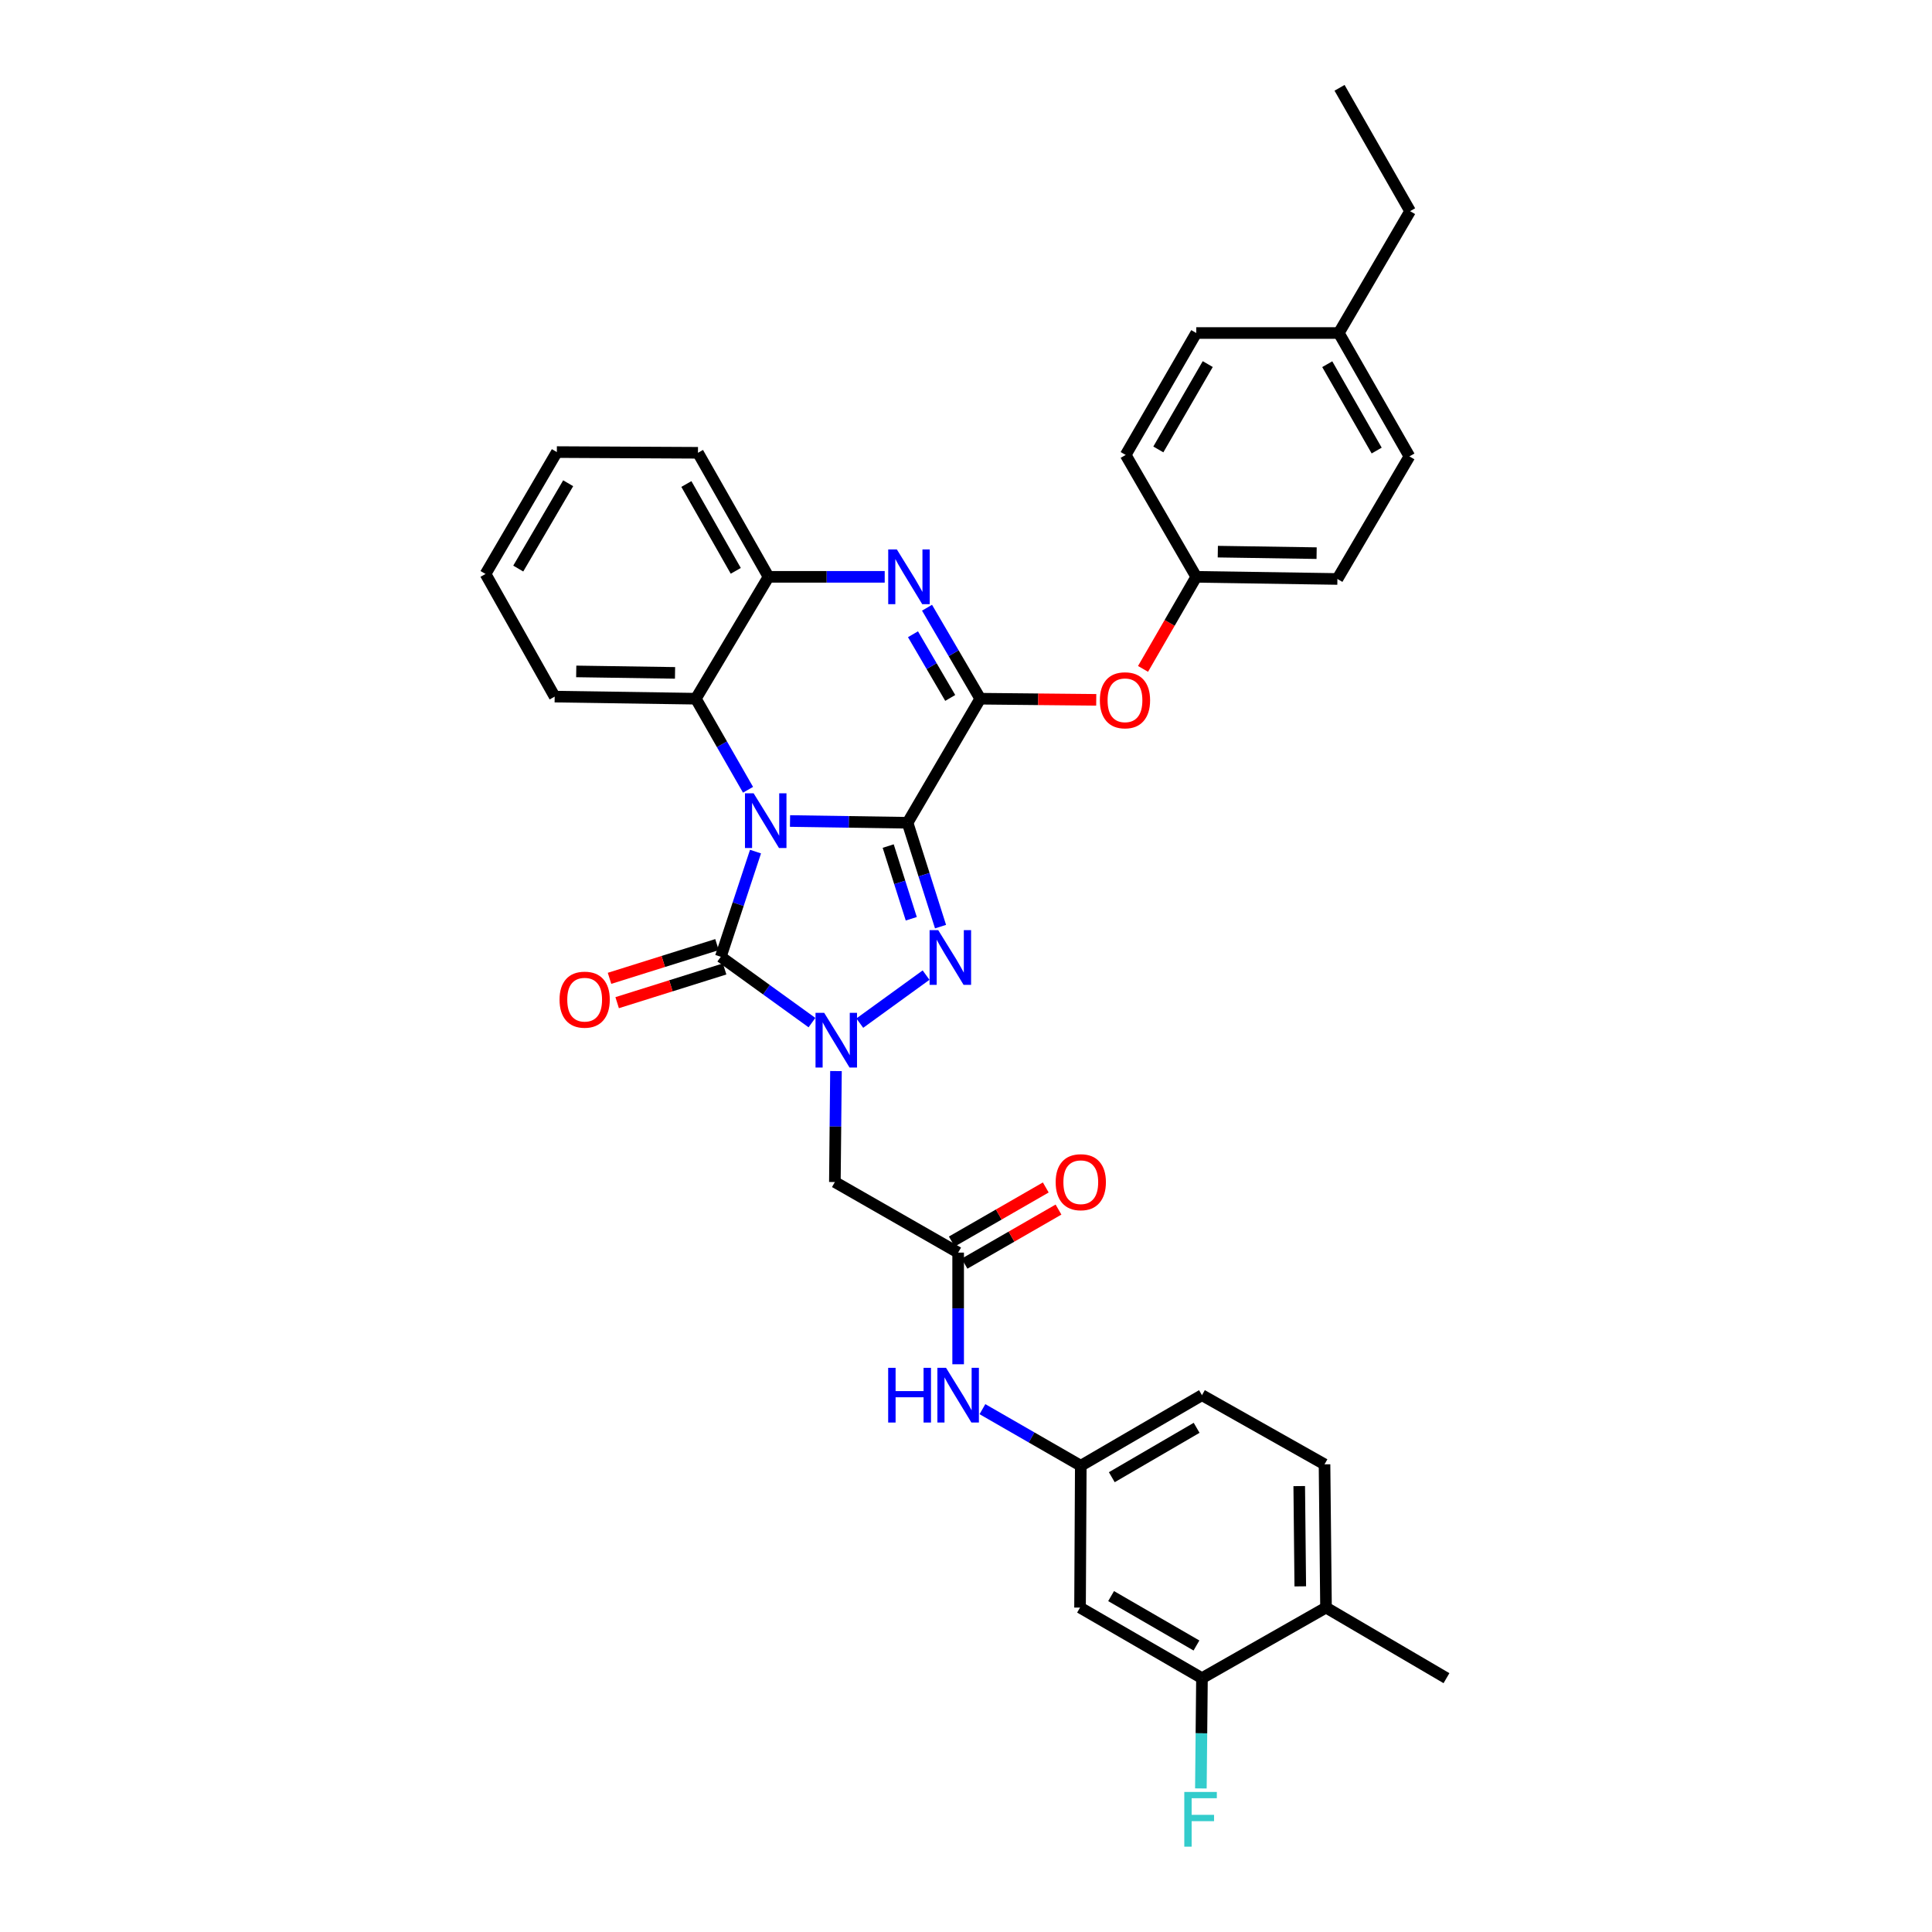 <?xml version='1.0' encoding='iso-8859-1'?>
<svg version='1.1' baseProfile='full'
              xmlns='http://www.w3.org/2000/svg'
                      xmlns:rdkit='http://www.rdkit.org/xml'
                      xmlns:xlink='http://www.w3.org/1999/xlink'
                  xml:space='preserve'
width='1000px' height='1000px' viewBox='0 0 1000 1000'>
<!-- END OF HEADER -->
<rect style='opacity:1.0;fill:#FFFFFF;stroke:none' width='1000' height='1000' x='0' y='0'> </rect>
<path class='bond-0' d='M 469.754,425.861 L 439.332,425.408' style='fill:none;fill-rule:evenodd;stroke:#000000;stroke-width:6px;stroke-linecap:butt;stroke-linejoin:miter;stroke-opacity:1' />
<path class='bond-0' d='M 439.332,425.408 L 408.911,424.955' style='fill:none;fill-rule:evenodd;stroke:#0000FF;stroke-width:6px;stroke-linecap:butt;stroke-linejoin:miter;stroke-opacity:1' />
<path class='bond-1' d='M 469.754,425.861 L 478.286,452.742' style='fill:none;fill-rule:evenodd;stroke:#000000;stroke-width:6px;stroke-linecap:butt;stroke-linejoin:miter;stroke-opacity:1' />
<path class='bond-1' d='M 478.286,452.742 L 486.818,479.622' style='fill:none;fill-rule:evenodd;stroke:#0000FF;stroke-width:6px;stroke-linecap:butt;stroke-linejoin:miter;stroke-opacity:1' />
<path class='bond-1' d='M 459.728,437.92 L 465.7,456.737' style='fill:none;fill-rule:evenodd;stroke:#000000;stroke-width:6px;stroke-linecap:butt;stroke-linejoin:miter;stroke-opacity:1' />
<path class='bond-1' d='M 465.7,456.737 L 471.673,475.553' style='fill:none;fill-rule:evenodd;stroke:#0000FF;stroke-width:6px;stroke-linecap:butt;stroke-linejoin:miter;stroke-opacity:1' />
<path class='bond-4' d='M 469.754,425.861 L 507.365,361.65' style='fill:none;fill-rule:evenodd;stroke:#000000;stroke-width:6px;stroke-linecap:butt;stroke-linejoin:miter;stroke-opacity:1' />
<path class='bond-3' d='M 391.052,440.783 L 382.07,468.007' style='fill:none;fill-rule:evenodd;stroke:#0000FF;stroke-width:6px;stroke-linecap:butt;stroke-linejoin:miter;stroke-opacity:1' />
<path class='bond-3' d='M 382.07,468.007 L 373.088,495.23' style='fill:none;fill-rule:evenodd;stroke:#000000;stroke-width:6px;stroke-linecap:butt;stroke-linejoin:miter;stroke-opacity:1' />
<path class='bond-6' d='M 387.178,408.789 L 373.67,385.219' style='fill:none;fill-rule:evenodd;stroke:#0000FF;stroke-width:6px;stroke-linecap:butt;stroke-linejoin:miter;stroke-opacity:1' />
<path class='bond-6' d='M 373.67,385.219 L 360.162,361.65' style='fill:none;fill-rule:evenodd;stroke:#000000;stroke-width:6px;stroke-linecap:butt;stroke-linejoin:miter;stroke-opacity:1' />
<path class='bond-2' d='M 479.331,504.714 L 445.029,529.567' style='fill:none;fill-rule:evenodd;stroke:#0000FF;stroke-width:6px;stroke-linecap:butt;stroke-linejoin:miter;stroke-opacity:1' />
<path class='bond-7' d='M 432.696,554.384 L 432.412,583.102' style='fill:none;fill-rule:evenodd;stroke:#0000FF;stroke-width:6px;stroke-linecap:butt;stroke-linejoin:miter;stroke-opacity:1' />
<path class='bond-7' d='M 432.412,583.102 L 432.128,611.821' style='fill:none;fill-rule:evenodd;stroke:#000000;stroke-width:6px;stroke-linecap:butt;stroke-linejoin:miter;stroke-opacity:1' />
<path class='bond-34' d='M 420.271,529.301 L 396.679,512.266' style='fill:none;fill-rule:evenodd;stroke:#0000FF;stroke-width:6px;stroke-linecap:butt;stroke-linejoin:miter;stroke-opacity:1' />
<path class='bond-34' d='M 396.679,512.266 L 373.088,495.23' style='fill:none;fill-rule:evenodd;stroke:#000000;stroke-width:6px;stroke-linecap:butt;stroke-linejoin:miter;stroke-opacity:1' />
<path class='bond-13' d='M 371.111,488.931 L 343.3,497.657' style='fill:none;fill-rule:evenodd;stroke:#000000;stroke-width:6px;stroke-linecap:butt;stroke-linejoin:miter;stroke-opacity:1' />
<path class='bond-13' d='M 343.3,497.657 L 315.488,506.383' style='fill:none;fill-rule:evenodd;stroke:#FF0000;stroke-width:6px;stroke-linecap:butt;stroke-linejoin:miter;stroke-opacity:1' />
<path class='bond-13' d='M 375.064,501.53 L 347.253,510.256' style='fill:none;fill-rule:evenodd;stroke:#000000;stroke-width:6px;stroke-linecap:butt;stroke-linejoin:miter;stroke-opacity:1' />
<path class='bond-13' d='M 347.253,510.256 L 319.441,518.982' style='fill:none;fill-rule:evenodd;stroke:#FF0000;stroke-width:6px;stroke-linecap:butt;stroke-linejoin:miter;stroke-opacity:1' />
<path class='bond-5' d='M 507.365,361.65 L 493.597,338.102' style='fill:none;fill-rule:evenodd;stroke:#000000;stroke-width:6px;stroke-linecap:butt;stroke-linejoin:miter;stroke-opacity:1' />
<path class='bond-5' d='M 493.597,338.102 L 479.828,314.554' style='fill:none;fill-rule:evenodd;stroke:#0000FF;stroke-width:6px;stroke-linecap:butt;stroke-linejoin:miter;stroke-opacity:1' />
<path class='bond-5' d='M 491.836,361.251 L 482.197,344.767' style='fill:none;fill-rule:evenodd;stroke:#000000;stroke-width:6px;stroke-linecap:butt;stroke-linejoin:miter;stroke-opacity:1' />
<path class='bond-5' d='M 482.197,344.767 L 472.559,328.284' style='fill:none;fill-rule:evenodd;stroke:#0000FF;stroke-width:6px;stroke-linecap:butt;stroke-linejoin:miter;stroke-opacity:1' />
<path class='bond-10' d='M 507.365,361.65 L 537.39,361.943' style='fill:none;fill-rule:evenodd;stroke:#000000;stroke-width:6px;stroke-linecap:butt;stroke-linejoin:miter;stroke-opacity:1' />
<path class='bond-10' d='M 537.39,361.943 L 567.414,362.237' style='fill:none;fill-rule:evenodd;stroke:#FF0000;stroke-width:6px;stroke-linecap:butt;stroke-linejoin:miter;stroke-opacity:1' />
<path class='bond-8' d='M 457.923,298.568 L 427.855,298.568' style='fill:none;fill-rule:evenodd;stroke:#0000FF;stroke-width:6px;stroke-linecap:butt;stroke-linejoin:miter;stroke-opacity:1' />
<path class='bond-8' d='M 427.855,298.568 L 397.788,298.568' style='fill:none;fill-rule:evenodd;stroke:#000000;stroke-width:6px;stroke-linecap:butt;stroke-linejoin:miter;stroke-opacity:1' />
<path class='bond-27' d='M 360.162,361.65 L 287.103,360.564' style='fill:none;fill-rule:evenodd;stroke:#000000;stroke-width:6px;stroke-linecap:butt;stroke-linejoin:miter;stroke-opacity:1' />
<path class='bond-27' d='M 349.399,348.283 L 298.258,347.523' style='fill:none;fill-rule:evenodd;stroke:#000000;stroke-width:6px;stroke-linecap:butt;stroke-linejoin:miter;stroke-opacity:1' />
<path class='bond-35' d='M 360.162,361.65 L 397.788,298.568' style='fill:none;fill-rule:evenodd;stroke:#000000;stroke-width:6px;stroke-linecap:butt;stroke-linejoin:miter;stroke-opacity:1' />
<path class='bond-9' d='M 432.128,611.821 L 495.936,648.347' style='fill:none;fill-rule:evenodd;stroke:#000000;stroke-width:6px;stroke-linecap:butt;stroke-linejoin:miter;stroke-opacity:1' />
<path class='bond-28' d='M 397.788,298.568 L 361.269,234.363' style='fill:none;fill-rule:evenodd;stroke:#000000;stroke-width:6px;stroke-linecap:butt;stroke-linejoin:miter;stroke-opacity:1' />
<path class='bond-28' d='M 380.832,295.465 L 355.269,250.522' style='fill:none;fill-rule:evenodd;stroke:#000000;stroke-width:6px;stroke-linecap:butt;stroke-linejoin:miter;stroke-opacity:1' />
<path class='bond-14' d='M 495.936,648.347 L 495.936,677.244' style='fill:none;fill-rule:evenodd;stroke:#000000;stroke-width:6px;stroke-linecap:butt;stroke-linejoin:miter;stroke-opacity:1' />
<path class='bond-14' d='M 495.936,677.244 L 495.936,706.141' style='fill:none;fill-rule:evenodd;stroke:#0000FF;stroke-width:6px;stroke-linecap:butt;stroke-linejoin:miter;stroke-opacity:1' />
<path class='bond-17' d='M 499.229,654.069 L 523.552,640.073' style='fill:none;fill-rule:evenodd;stroke:#000000;stroke-width:6px;stroke-linecap:butt;stroke-linejoin:miter;stroke-opacity:1' />
<path class='bond-17' d='M 523.552,640.073 L 547.876,626.077' style='fill:none;fill-rule:evenodd;stroke:#FF0000;stroke-width:6px;stroke-linecap:butt;stroke-linejoin:miter;stroke-opacity:1' />
<path class='bond-17' d='M 492.643,642.624 L 516.967,628.628' style='fill:none;fill-rule:evenodd;stroke:#000000;stroke-width:6px;stroke-linecap:butt;stroke-linejoin:miter;stroke-opacity:1' />
<path class='bond-17' d='M 516.967,628.628 L 541.29,614.632' style='fill:none;fill-rule:evenodd;stroke:#FF0000;stroke-width:6px;stroke-linecap:butt;stroke-linejoin:miter;stroke-opacity:1' />
<path class='bond-19' d='M 591.631,346.22 L 605.406,322.394' style='fill:none;fill-rule:evenodd;stroke:#FF0000;stroke-width:6px;stroke-linecap:butt;stroke-linejoin:miter;stroke-opacity:1' />
<path class='bond-19' d='M 605.406,322.394 L 619.18,298.568' style='fill:none;fill-rule:evenodd;stroke:#000000;stroke-width:6px;stroke-linecap:butt;stroke-linejoin:miter;stroke-opacity:1' />
<path class='bond-11' d='M 622.137,868.616 L 559.025,832.083' style='fill:none;fill-rule:evenodd;stroke:#000000;stroke-width:6px;stroke-linecap:butt;stroke-linejoin:miter;stroke-opacity:1' />
<path class='bond-11' d='M 619.285,851.708 L 575.107,826.135' style='fill:none;fill-rule:evenodd;stroke:#000000;stroke-width:6px;stroke-linecap:butt;stroke-linejoin:miter;stroke-opacity:1' />
<path class='bond-20' d='M 622.137,868.616 L 621.853,897.153' style='fill:none;fill-rule:evenodd;stroke:#000000;stroke-width:6px;stroke-linecap:butt;stroke-linejoin:miter;stroke-opacity:1' />
<path class='bond-20' d='M 621.853,897.153 L 621.569,925.689' style='fill:none;fill-rule:evenodd;stroke:#33CCCC;stroke-width:6px;stroke-linecap:butt;stroke-linejoin:miter;stroke-opacity:1' />
<path class='bond-38' d='M 622.137,868.616 L 686.341,832.083' style='fill:none;fill-rule:evenodd;stroke:#000000;stroke-width:6px;stroke-linecap:butt;stroke-linejoin:miter;stroke-opacity:1' />
<path class='bond-12' d='M 559.025,832.083 L 559.414,758.665' style='fill:none;fill-rule:evenodd;stroke:#000000;stroke-width:6px;stroke-linecap:butt;stroke-linejoin:miter;stroke-opacity:1' />
<path class='bond-15' d='M 508.507,729.378 L 533.96,744.022' style='fill:none;fill-rule:evenodd;stroke:#0000FF;stroke-width:6px;stroke-linecap:butt;stroke-linejoin:miter;stroke-opacity:1' />
<path class='bond-15' d='M 533.96,744.022 L 559.414,758.665' style='fill:none;fill-rule:evenodd;stroke:#000000;stroke-width:6px;stroke-linecap:butt;stroke-linejoin:miter;stroke-opacity:1' />
<path class='bond-21' d='M 559.414,758.665 L 622.137,722.146' style='fill:none;fill-rule:evenodd;stroke:#000000;stroke-width:6px;stroke-linecap:butt;stroke-linejoin:miter;stroke-opacity:1' />
<path class='bond-21' d='M 575.466,764.599 L 619.372,739.036' style='fill:none;fill-rule:evenodd;stroke:#000000;stroke-width:6px;stroke-linecap:butt;stroke-linejoin:miter;stroke-opacity:1' />
<path class='bond-16' d='M 686.341,832.083 L 685.571,757.939' style='fill:none;fill-rule:evenodd;stroke:#000000;stroke-width:6px;stroke-linecap:butt;stroke-linejoin:miter;stroke-opacity:1' />
<path class='bond-16' d='M 673.021,821.099 L 672.482,769.197' style='fill:none;fill-rule:evenodd;stroke:#000000;stroke-width:6px;stroke-linecap:butt;stroke-linejoin:miter;stroke-opacity:1' />
<path class='bond-29' d='M 686.341,832.083 L 748.689,868.616' style='fill:none;fill-rule:evenodd;stroke:#000000;stroke-width:6px;stroke-linecap:butt;stroke-linejoin:miter;stroke-opacity:1' />
<path class='bond-18' d='M 685.571,757.939 L 622.137,722.146' style='fill:none;fill-rule:evenodd;stroke:#000000;stroke-width:6px;stroke-linecap:butt;stroke-linejoin:miter;stroke-opacity:1' />
<path class='bond-23' d='M 619.18,298.568 L 582.647,235.478' style='fill:none;fill-rule:evenodd;stroke:#000000;stroke-width:6px;stroke-linecap:butt;stroke-linejoin:miter;stroke-opacity:1' />
<path class='bond-24' d='M 619.18,298.568 L 692.239,299.675' style='fill:none;fill-rule:evenodd;stroke:#000000;stroke-width:6px;stroke-linecap:butt;stroke-linejoin:miter;stroke-opacity:1' />
<path class='bond-24' d='M 630.339,285.53 L 681.48,286.306' style='fill:none;fill-rule:evenodd;stroke:#000000;stroke-width:6px;stroke-linecap:butt;stroke-linejoin:miter;stroke-opacity:1' />
<path class='bond-22' d='M 692.965,172.367 L 729.506,236.226' style='fill:none;fill-rule:evenodd;stroke:#000000;stroke-width:6px;stroke-linecap:butt;stroke-linejoin:miter;stroke-opacity:1' />
<path class='bond-22' d='M 686.985,188.504 L 712.564,233.206' style='fill:none;fill-rule:evenodd;stroke:#000000;stroke-width:6px;stroke-linecap:butt;stroke-linejoin:miter;stroke-opacity:1' />
<path class='bond-30' d='M 692.965,172.367 L 729.865,109.299' style='fill:none;fill-rule:evenodd;stroke:#000000;stroke-width:6px;stroke-linecap:butt;stroke-linejoin:miter;stroke-opacity:1' />
<path class='bond-36' d='M 692.965,172.367 L 619.18,172.367' style='fill:none;fill-rule:evenodd;stroke:#000000;stroke-width:6px;stroke-linecap:butt;stroke-linejoin:miter;stroke-opacity:1' />
<path class='bond-26' d='M 582.647,235.478 L 619.18,172.367' style='fill:none;fill-rule:evenodd;stroke:#000000;stroke-width:6px;stroke-linecap:butt;stroke-linejoin:miter;stroke-opacity:1' />
<path class='bond-26' d='M 599.555,232.627 L 625.128,188.449' style='fill:none;fill-rule:evenodd;stroke:#000000;stroke-width:6px;stroke-linecap:butt;stroke-linejoin:miter;stroke-opacity:1' />
<path class='bond-25' d='M 692.239,299.675 L 729.506,236.226' style='fill:none;fill-rule:evenodd;stroke:#000000;stroke-width:6px;stroke-linecap:butt;stroke-linejoin:miter;stroke-opacity:1' />
<path class='bond-31' d='M 287.103,360.564 L 251.311,297.086' style='fill:none;fill-rule:evenodd;stroke:#000000;stroke-width:6px;stroke-linecap:butt;stroke-linejoin:miter;stroke-opacity:1' />
<path class='bond-32' d='M 361.269,234.363 L 288.225,233.996' style='fill:none;fill-rule:evenodd;stroke:#000000;stroke-width:6px;stroke-linecap:butt;stroke-linejoin:miter;stroke-opacity:1' />
<path class='bond-33' d='M 729.865,109.299 L 693.347,45.455' style='fill:none;fill-rule:evenodd;stroke:#000000;stroke-width:6px;stroke-linecap:butt;stroke-linejoin:miter;stroke-opacity:1' />
<path class='bond-37' d='M 251.311,297.086 L 288.225,233.996' style='fill:none;fill-rule:evenodd;stroke:#000000;stroke-width:6px;stroke-linecap:butt;stroke-linejoin:miter;stroke-opacity:1' />
<path class='bond-37' d='M 268.245,294.291 L 294.085,250.128' style='fill:none;fill-rule:evenodd;stroke:#000000;stroke-width:6px;stroke-linecap:butt;stroke-linejoin:miter;stroke-opacity:1' />
<path  class='atom-1' d='M 390.075 410.608
L 399.355 425.608
Q 400.275 427.088, 401.755 429.768
Q 403.235 432.448, 403.315 432.608
L 403.315 410.608
L 407.075 410.608
L 407.075 438.928
L 403.195 438.928
L 393.235 422.528
Q 392.075 420.608, 390.835 418.408
Q 389.635 416.208, 389.275 415.528
L 389.275 438.928
L 385.595 438.928
L 385.595 410.608
L 390.075 410.608
' fill='#0000FF'/>
<path  class='atom-2' d='M 485.634 481.452
L 494.914 496.452
Q 495.834 497.932, 497.314 500.612
Q 498.794 503.292, 498.874 503.452
L 498.874 481.452
L 502.634 481.452
L 502.634 509.772
L 498.754 509.772
L 488.794 493.372
Q 487.634 491.452, 486.394 489.252
Q 485.194 487.052, 484.834 486.372
L 484.834 509.772
L 481.154 509.772
L 481.154 481.452
L 485.634 481.452
' fill='#0000FF'/>
<path  class='atom-3' d='M 426.594 524.228
L 435.874 539.228
Q 436.794 540.708, 438.274 543.388
Q 439.754 546.068, 439.834 546.228
L 439.834 524.228
L 443.594 524.228
L 443.594 552.548
L 439.714 552.548
L 429.754 536.148
Q 428.594 534.228, 427.354 532.028
Q 426.154 529.828, 425.794 529.148
L 425.794 552.548
L 422.114 552.548
L 422.114 524.228
L 426.594 524.228
' fill='#0000FF'/>
<path  class='atom-6' d='M 464.22 284.408
L 473.5 299.408
Q 474.42 300.888, 475.9 303.568
Q 477.38 306.248, 477.46 306.408
L 477.46 284.408
L 481.22 284.408
L 481.22 312.728
L 477.34 312.728
L 467.38 296.328
Q 466.22 294.408, 464.98 292.208
Q 463.78 290.008, 463.42 289.328
L 463.42 312.728
L 459.74 312.728
L 459.74 284.408
L 464.22 284.408
' fill='#0000FF'/>
<path  class='atom-11' d='M 569.288 362.463
Q 569.288 355.663, 572.648 351.863
Q 576.008 348.063, 582.288 348.063
Q 588.568 348.063, 591.928 351.863
Q 595.288 355.663, 595.288 362.463
Q 595.288 369.343, 591.888 373.263
Q 588.488 377.143, 582.288 377.143
Q 576.048 377.143, 572.648 373.263
Q 569.288 369.383, 569.288 362.463
M 582.288 373.943
Q 586.608 373.943, 588.928 371.063
Q 591.288 368.143, 591.288 362.463
Q 591.288 356.903, 588.928 354.103
Q 586.608 351.263, 582.288 351.263
Q 577.968 351.263, 575.608 354.063
Q 573.288 356.863, 573.288 362.463
Q 573.288 368.183, 575.608 371.063
Q 577.968 373.943, 582.288 373.943
' fill='#FF0000'/>
<path  class='atom-14' d='M 289.618 517.421
Q 289.618 510.621, 292.978 506.821
Q 296.338 503.021, 302.618 503.021
Q 308.898 503.021, 312.258 506.821
Q 315.618 510.621, 315.618 517.421
Q 315.618 524.301, 312.218 528.221
Q 308.818 532.101, 302.618 532.101
Q 296.378 532.101, 292.978 528.221
Q 289.618 524.341, 289.618 517.421
M 302.618 528.901
Q 306.938 528.901, 309.258 526.021
Q 311.618 523.101, 311.618 517.421
Q 311.618 511.861, 309.258 509.061
Q 306.938 506.221, 302.618 506.221
Q 298.298 506.221, 295.938 509.021
Q 293.618 511.821, 293.618 517.421
Q 293.618 523.141, 295.938 526.021
Q 298.298 528.901, 302.618 528.901
' fill='#FF0000'/>
<path  class='atom-15' d='M 459.716 707.986
L 463.556 707.986
L 463.556 720.026
L 478.036 720.026
L 478.036 707.986
L 481.876 707.986
L 481.876 736.306
L 478.036 736.306
L 478.036 723.226
L 463.556 723.226
L 463.556 736.306
L 459.716 736.306
L 459.716 707.986
' fill='#0000FF'/>
<path  class='atom-15' d='M 489.676 707.986
L 498.956 722.986
Q 499.876 724.466, 501.356 727.146
Q 502.836 729.826, 502.916 729.986
L 502.916 707.986
L 506.676 707.986
L 506.676 736.306
L 502.796 736.306
L 492.836 719.906
Q 491.676 717.986, 490.436 715.786
Q 489.236 713.586, 488.876 712.906
L 488.876 736.306
L 485.196 736.306
L 485.196 707.986
L 489.676 707.986
' fill='#0000FF'/>
<path  class='atom-18' d='M 546.414 611.901
Q 546.414 605.101, 549.774 601.301
Q 553.134 597.501, 559.414 597.501
Q 565.694 597.501, 569.054 601.301
Q 572.414 605.101, 572.414 611.901
Q 572.414 618.781, 569.014 622.701
Q 565.614 626.581, 559.414 626.581
Q 553.174 626.581, 549.774 622.701
Q 546.414 618.821, 546.414 611.901
M 559.414 623.381
Q 563.734 623.381, 566.054 620.501
Q 568.414 617.581, 568.414 611.901
Q 568.414 606.341, 566.054 603.541
Q 563.734 600.701, 559.414 600.701
Q 555.094 600.701, 552.734 603.501
Q 550.414 606.301, 550.414 611.901
Q 550.414 617.621, 552.734 620.501
Q 555.094 623.381, 559.414 623.381
' fill='#FF0000'/>
<path  class='atom-21' d='M 612.99 927.515
L 629.83 927.515
L 629.83 930.755
L 616.79 930.755
L 616.79 939.355
L 628.39 939.355
L 628.39 942.635
L 616.79 942.635
L 616.79 955.835
L 612.99 955.835
L 612.99 927.515
' fill='#33CCCC'/>
</svg>
